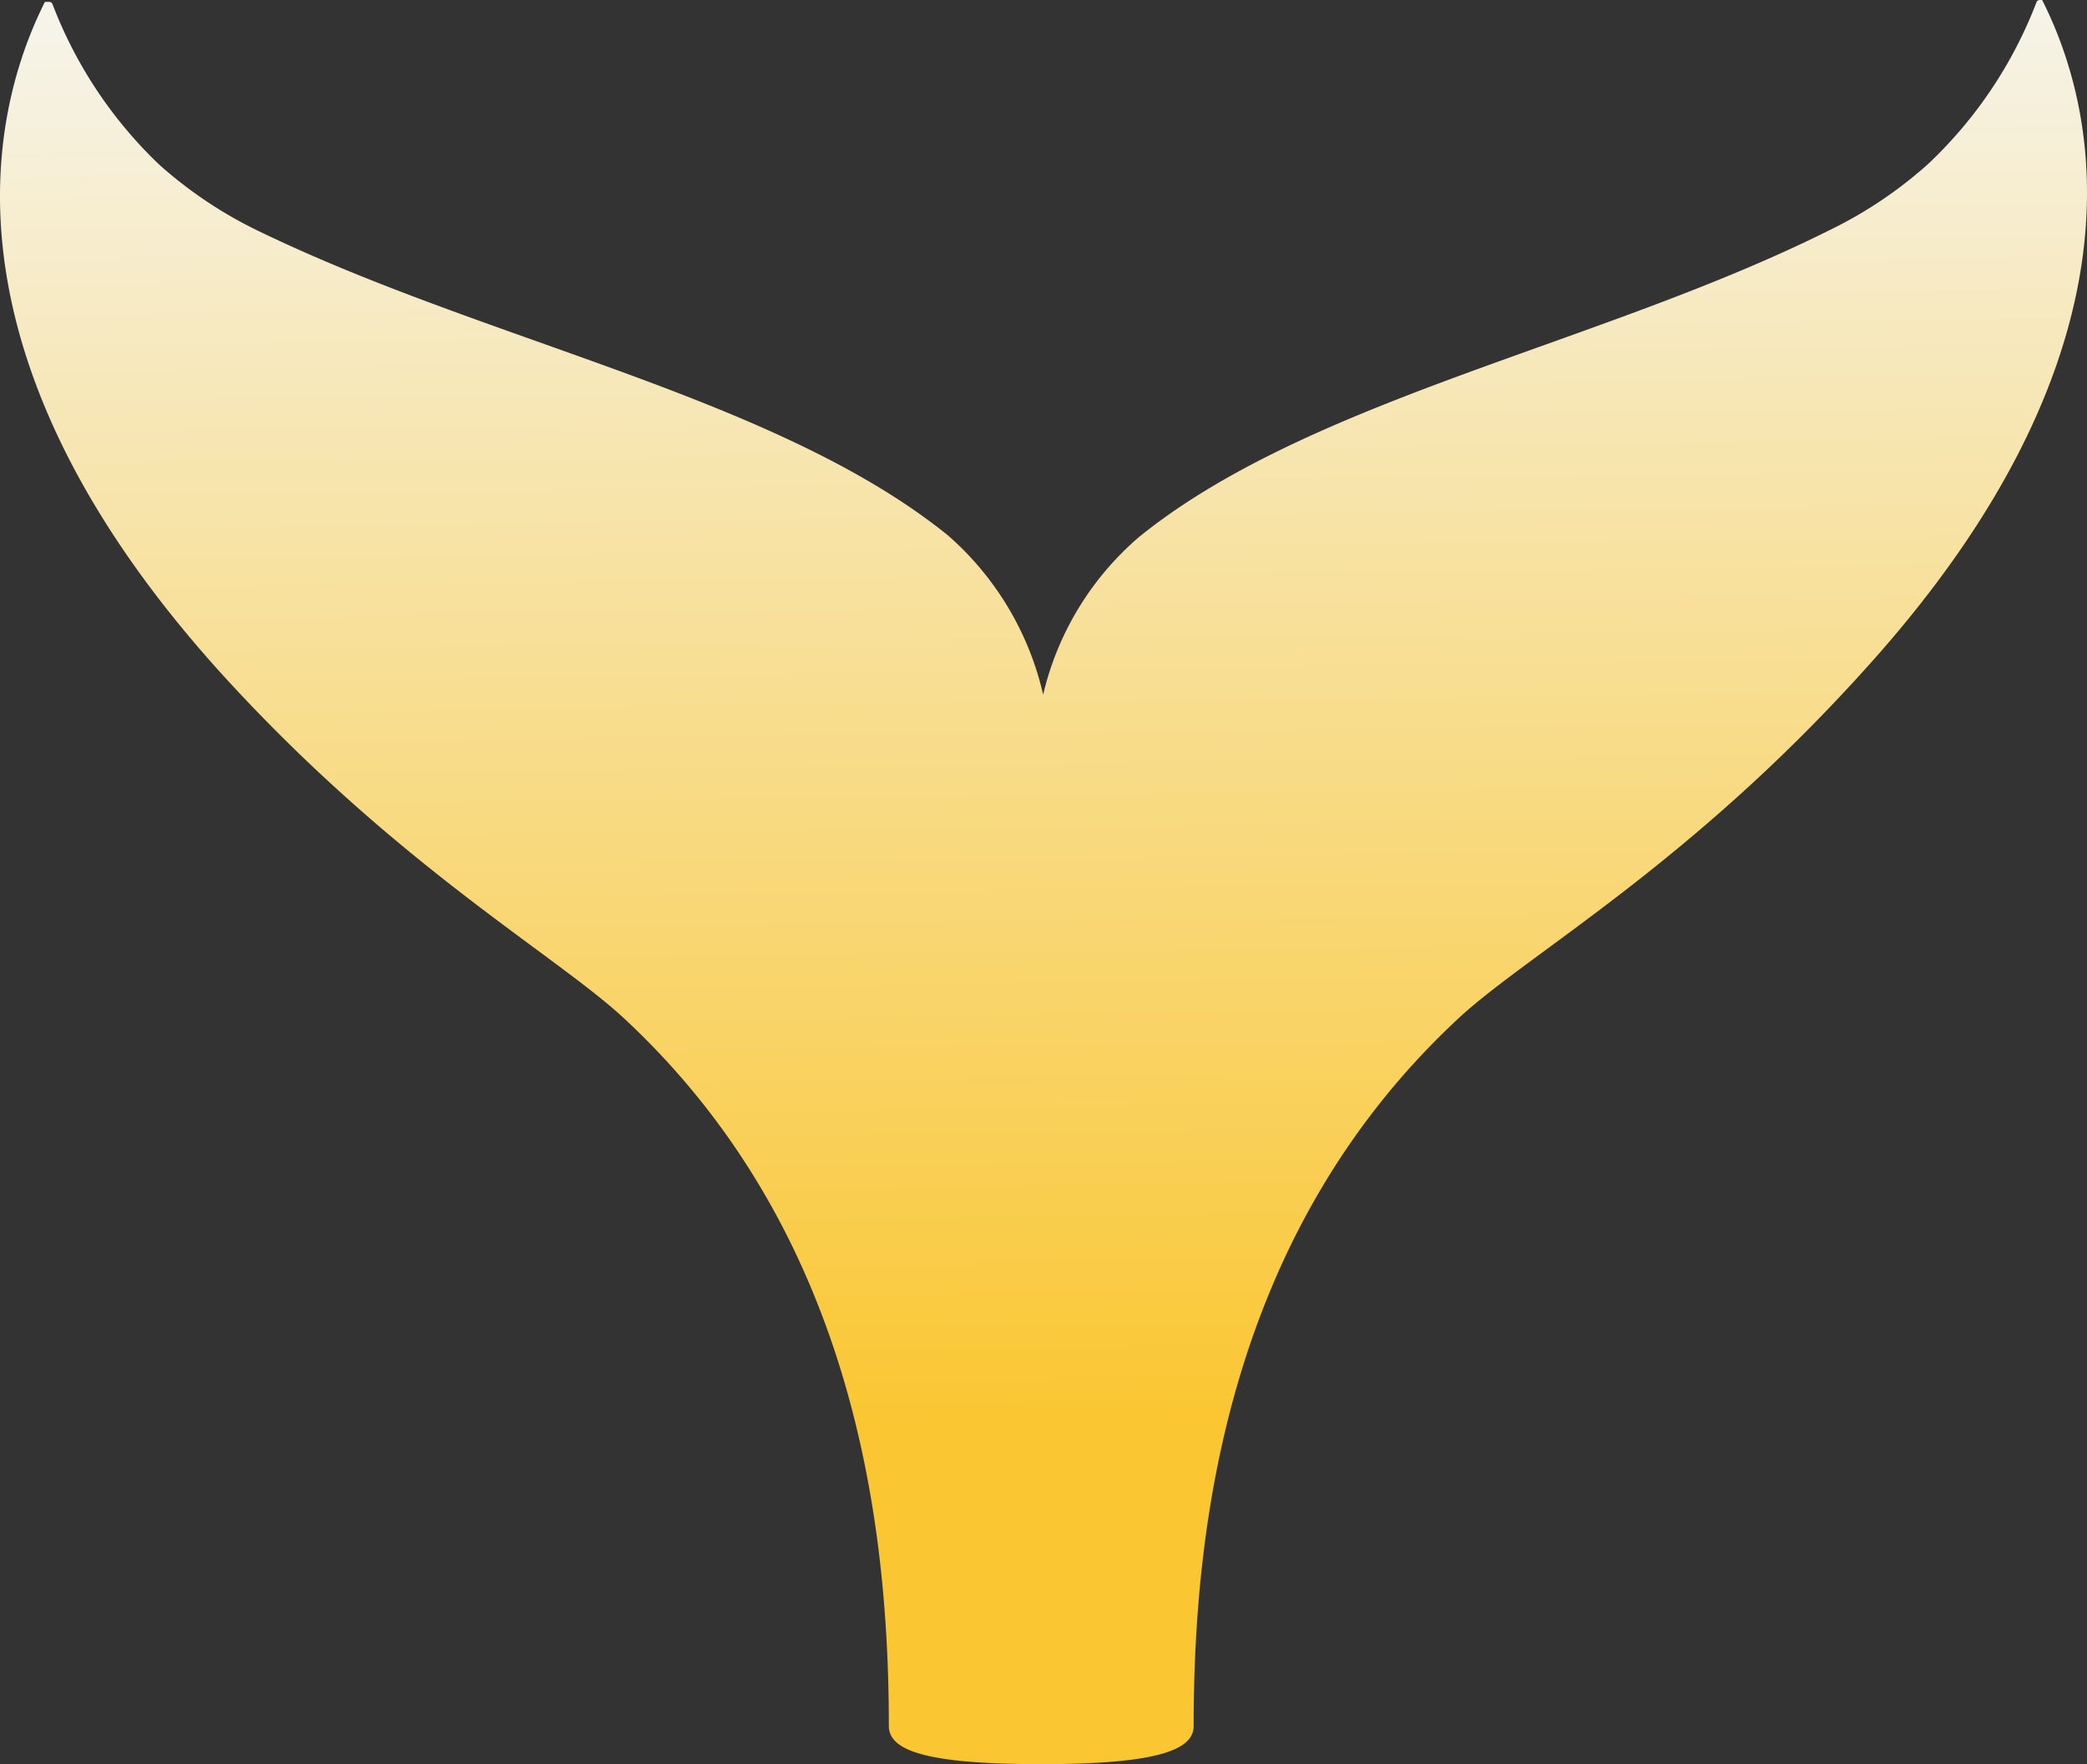<svg xmlns="http://www.w3.org/2000/svg" xmlns:xlink="http://www.w3.org/1999/xlink" width="4170.039" height="3524.838" viewBox="0 0 4170.039 3524.838"><rect x="0" y="0" width="4170.039" height="3524.838" fill="#333333" stroke="none"/><defs><linearGradient id="a" x1="0.393" y1="0.812" x2="0.379" y2="-0.017" gradientUnits="objectBoundingBox"><stop offset="0" stop-color="#fbc731"/><stop offset="1" stop-color="#f7f6f0"/></linearGradient></defs><path d="M4090.079,13.9h-4.568a6.853,6.853,0,0,0-6.852,4.568,872.447,872.447,0,0,1-216.97,323.553,853.419,853.419,0,0,1-196.416,131.705c-456.781,228.39-1037.654,336.5-1379.478,612.848a594.579,594.579,0,0,0-191.848,315.178h0a600.664,600.664,0,0,0-190.326-318.224C1561.8,807.177,983.208,697.55,524.143,474.488A853.419,853.419,0,0,1,327.727,342.783,872.453,872.453,0,0,1,114.563,22.275a6.852,6.852,0,0,0-6.852-4.568H99.337C23.206,169.968-170.925,668.62,448.013,1355.314c344.87,380.651,664.616,561.841,804.7,689.74C1709.49,2466.815,1785.62,3041.6,1785.62,3462.6h0c0,49.485,76.13,76.13,304.521,76.13s304.521-27.407,304.521-76.13h0c0-421,76.13-995.783,532.911-1417.544,140.08-127.9,456.781-304.521,804.7-689.74C4360.341,664.814,4167.732,168.445,4090.079,13.9Z" transform="translate(-9.622 -13.89)" opacity="0.996" fill="url(#a)"/></svg>